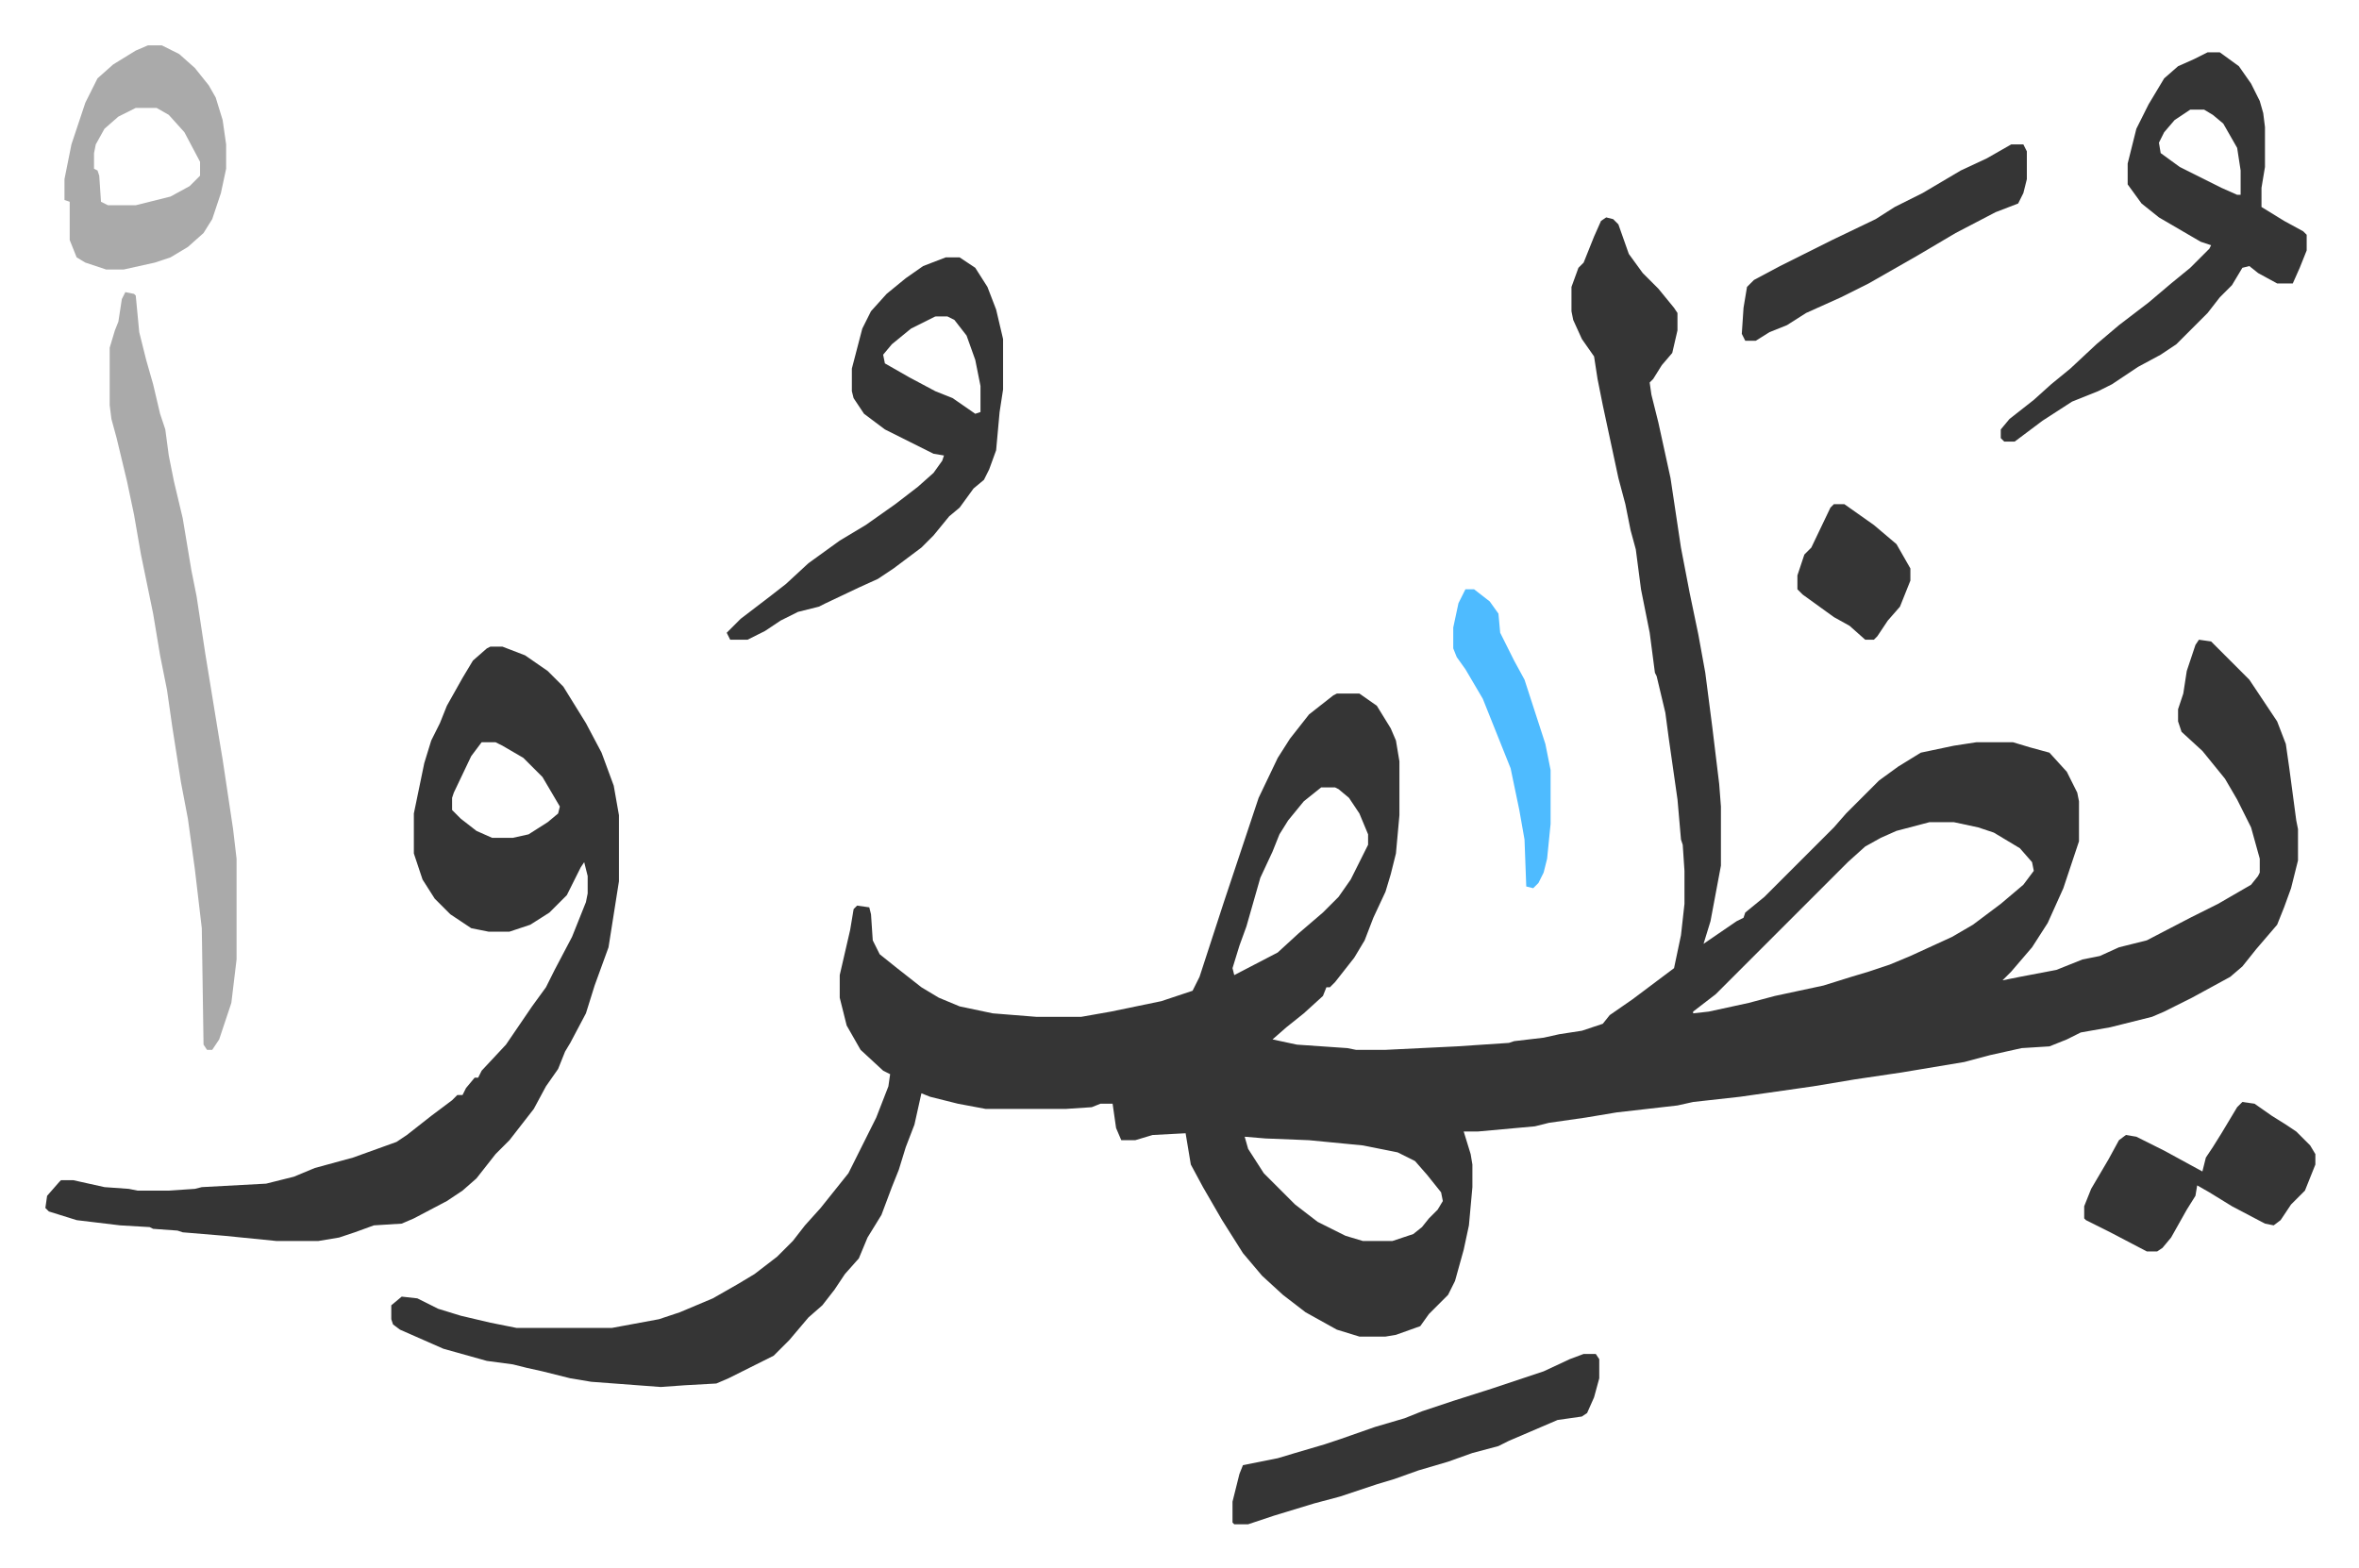 <svg xmlns="http://www.w3.org/2000/svg" viewBox="-26.1 339.9 1357.2 902.2">
    <path fill="#353535" id="rule_normal" d="m898 465 4 1 3 3 6 17 8 11 9 9 9 11 2 3v10l-3 13-6 7-5 8-2 2 1 7 4 16 7 32 6 40 5 26 5 24 4 22 4 31 4 33 1 13v34l-3 16-3 16-4 13 19-13 4-2 1-3 11-9 23-23 5-5 12-12 7-8 19-19 11-8 13-8 19-4 13-2h21l10 3 11 3 10 11 6 12 1 5v23l-9 27-9 20-9 14-12 14-5 5 10-2 21-4 15-6 10-2 11-5 16-4 25-13 16-8 19-11 4-5 1-2v-8l-5-18-8-16-7-12-13-16-12-11-2-6v-7l3-9 2-13 5-15 2-3 7 1 22 22 10 15 6 9 5 13 2 14 4 30 1 5v18l-4 16-4 11-4 10-12 14-8 10-7 6-22 12-16 8-7 3-24 6-17 3-8 4-10 4-16 1-18 4-15 4-36 6-27 4-24 4-42 6-27 3-9 2-35 4-18 3-21 3-8 2-33 3h-8l4 13 1 6v13l-2 22-3 14-5 18-4 8-11 11-5 7-14 5-6 1h-15l-13-4-18-10-13-10-12-11-11-13-12-19-11-19-7-13-2-12-1-6-19 1-10 3h-8l-3-7-2-14h-7l-5 2-15 1h-46l-16-3-16-4-5-2-4 18-5 13-4 13-4 10-6 16-8 13-5 12-8 9-6 9-7 9-8 7-11 13-9 9-26 13-7 3-18 1-14 1-40-3-12-2-16-4-9-2-8-2-15-2-25-7-25-11-4-3-1-3v-8l6-5 9 1 12 6 13 4 17 4 15 3h55l27-5 12-4 19-8 14-8 10-6 13-10 9-9 7-9 9-10 8-10 8-10 8-16 8-16 7-18 1-7-4-2-13-12-8-14-4-16v-13l6-26 2-12 2-2 7 1 1 4 1 15 4 8 10 8 14 11 10 6 12 5 19 4 25 2h26l17-3 29-6 18-6 4-8 14-43 9-27 3-9 8-24 11-23 7-11 11-14 14-11 2-1h13l10 7 8 13 3 7 2 12v31l-2 22-3 12-3 10-7 15-5 13-6 10-11 14-3 3h-2l-2 5-11 10-10 8-8 7 14 3 29 2 5 1h17l41-2 30-2 3-1 17-2 9-2 13-2 12-4 4-5 13-9 16-12 8-6 4-19 2-18v-19l-1-15-1-3-2-23-5-35-2-15-5-21-1-2-3-23-5-25-3-23-3-11-3-15-4-15-9-42-3-15-2-13-7-10-5-11-1-5v-14l4-11 3-3 6-15 4-9zM734 793l-10 8-9 11-5 8-4 10-7 15-4 14-4 14-4 11-4 13 1 4 25-13 12-11 14-12 9-9 7-10 8-16 2-4v-6l-5-12-6-9-6-5-2-1zm350 20-19 5-9 4-9 5-10 9-76 76-13 10v1l9-1 23-5 15-4 28-6 16-5 10-3 12-4 12-5 24-11 12-7 16-12 13-11 6-8-1-5-7-8-15-9-9-3-14-3zM690 994l2 7 9 14 5 5 13 13 13 10 16 8 10 3h17l12-4 5-4 4-5 5-5 3-5-1-5-8-10-7-8-10-5-20-4-31-3-25-1zM256 712h7l13 5 13 9 9 9 13 21 9 17 7 19 3 17v38l-6 38-8 22-5 16-9 17-3 5-4 10-7 10-7 13-14 18-8 8-11 14-8 7-9 6-19 10-7 3-16 1-11 4-9 3-12 2h-24l-30-3-24-2-3-1-14-1-2-1-17-1-25-3-16-5-2-2 1-7 7-8 1-1h7l18 4 14 1 5 1h18l15-1 4-1 37-2 16-4 12-5 22-6 25-9 6-4 14-11 12-9 3-3h3l2-4 5-6h2l2-4 14-15 15-22 8-11 5-10 10-19 8-20 1-5v-10l-2-8-2 3-8 16-10 10-11 7-12 4h-12l-10-2-12-8-9-9-7-11-5-15v-23l6-29 4-13 5-10 4-10 9-16 6-10 8-7zm-5 55-6 8-10 21-1 3v7l5 5 9 7 9 4h12l9-2 11-7 6-5 1-4-10-17-11-11-12-7-4-2zm267-279h8l9 6 7 11 5 13 4 17v29l-2 13-2 22-4 11-3 6-6 5-8 11-6 5-9 11-7 7-16 12-9 6-11 5-19 9-4 2-12 3-10 5-9 6-10 5h-10l-2-4 8-8 17-13 9-7 13-12 18-13 15-9 17-12 13-10 9-8 5-7 1-3-6-1-28-14-12-9-6-9-1-4v-13l6-23 5-10 9-10 11-9 10-7zm-6 34-14 7-11 9-5 6 1 5 14 8 15 8 10 4 13 9 3-1v-15l-3-15-5-14-7-9-4-2zm732-152h7l11 8 7 10 5 10 2 7 1 8v23l-2 12v11l13 8 11 6 2 2v9l-4 10-4 9h-9l-11-6-5-4-4 1-6 10-7 7-7 9-13 13-5 5-9 6-13 7-15 10-8 4-15 6-17 11-16 12h-6l-2-2v-5l5-6 14-11 10-9 11-9 15-14 13-11 17-13 13-11 11-9 11-11 1-2-6-2-24-14-10-8-8-11v-12l5-20 7-14 6-10 3-5 8-7 9-4zm-10 33-9 6-6 7-3 6 1 6 11 8 24 12 9 4h2v-14l-2-13-8-14-6-5-5-3z"/>
    <path fill="#aaa" id="rule_hamzat_wasl" d="m46 508 5 1 1 1 2 21 4 16 4 14 4 17 3 9 2 15 3 15 5 21 5 30 3 15 5 33 8 49 2 12 6 40 2 17v58l-3 25-7 21-4 6h-3l-2-3-1-67-4-34-4-29-4-21-5-32-3-21-4-20-4-24-7-34-4-23-4-19-6-25-3-11-1-8v-33l3-10 2-5 2-13z"/>
    <path fill="#353535" id="rule_normal" d="M885 1119h7l2 3v11l-3 11-4 9-3 2-14 2-28 12-6 3-15 4-14 5-17 5-14 5-10 3-21 7-15 4-23 7-15 5h-8l-1-1v-12l4-16 2-5 20-4 10-3 17-5 9-3 20-7 17-5 10-4 18-6 22-7 30-10 15-7z"/>
    <path fill="#aaa" id="rule_hamzat_wasl" d="M59 366h8l10 5 9 8 8 10 4 7 4 13 2 14v14l-3 14-5 15-5 8-9 8-10 6-9 3-18 4H35l-12-4-5-3-4-10v-22l-3-1v-12l4-20 8-24 7-14 9-8 13-8zm-7 36-10 5-8 7-5 9-1 5v9l2 1 1 3 1 15 4 2h16l20-5 11-6 5-5 1-1v-8l-9-17-9-10-7-4z"/>
    <path fill="#353535" id="rule_normal" d="m1264 974 7 1 10 7 8 5 6 4 8 8 3 5v6l-6 15-8 8-6 9-4 3-5-1-19-10-13-8-7-4-1 6-5 8-9 16-5 6-3 2h-6l-21-11-14-7-1-1v-7l4-10 10-17 6-11 4-3 6 1 16 8 22 12 2-8 4-6 5-8 9-15zm-133-551h7l2 4v16l-2 8-3 6-13 5-23 12-22 13-28 16-16 8-20 9-11 7-10 4-8 5h-6l-2-4 1-15 2-12 4-4 15-8 14-7 16-8 25-12 11-7 16-8 22-13 15-7z"/>
    <path fill="#4ebbff" id="rule_madd_normal_2_vowels" d="M817 679h5l9 7 5 7 1 11 8 16 6 11 12 37 3 15v31l-2 20-2 8-3 6-3 3-4-1-1-27-3-17-5-24-10-25-6-15-10-17-5-7-2-5v-12l3-14z"/>
    <path fill="#353535" id="rule_normal" d="M1029 630h6l17 12 13 11 8 14v7l-6 15-7 8-6 9-2 2h-5l-9-8-9-5-18-13-3-3v-8l4-12 4-4 11-23z"/>
</svg>
